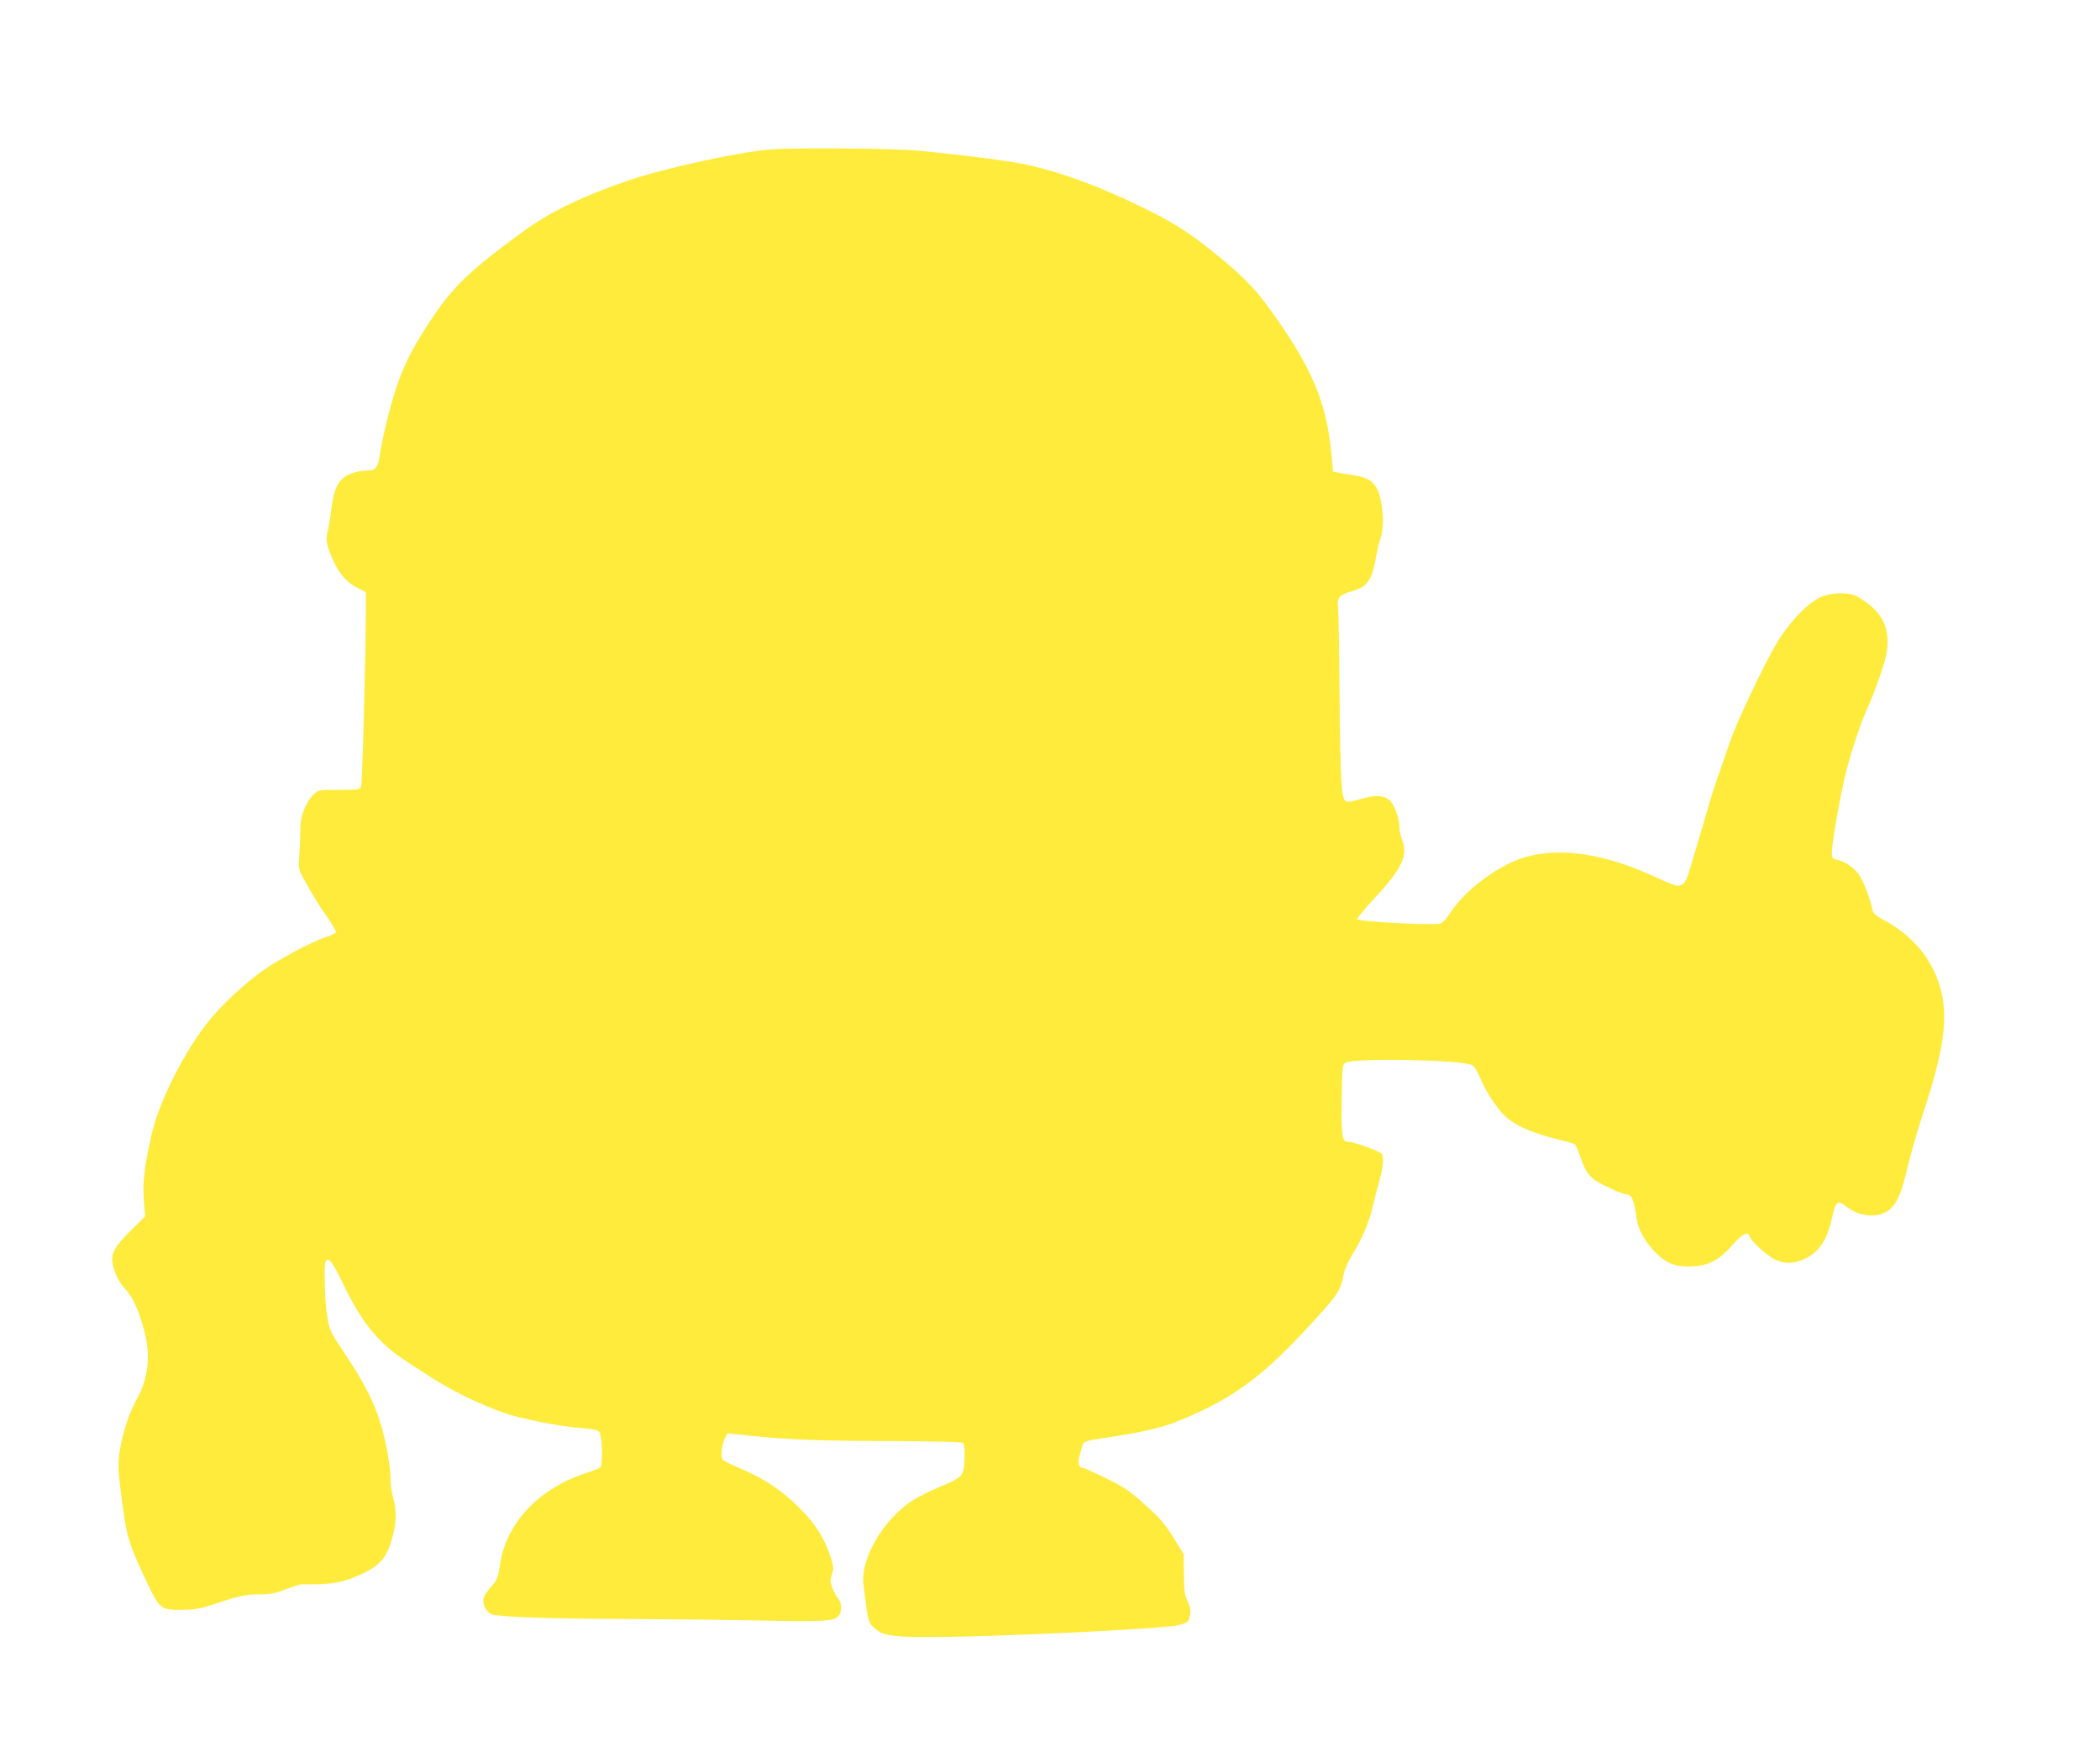 <?xml version="1.0" standalone="no"?>
<!DOCTYPE svg PUBLIC "-//W3C//DTD SVG 20010904//EN"
 "http://www.w3.org/TR/2001/REC-SVG-20010904/DTD/svg10.dtd">
<svg version="1.0" xmlns="http://www.w3.org/2000/svg"
 width="1280pt" height="1074pt" viewBox="0 0 1280 1074"
 preserveAspectRatio="xMidYMid meet">
<g transform="translate(0,1074) scale(0.1,-0.1)"
fill="#ffeb3b" stroke="none">
<path d="M4700 9829 c-187 -13 -650 -114 -872 -190 -278 -95 -481 -194 -645
-314 -325 -239 -424 -334 -563 -545 -134 -203 -188 -325 -249 -555 -21 -82
-45 -188 -52 -235 -15 -105 -27 -120 -91 -120 -52 0 -110 -20 -141 -48 -35
-31 -56 -89 -67 -183 -6 -52 -16 -110 -21 -130 -13 -53 -11 -78 12 -138 43
-114 93 -177 171 -217 l48 -24 0 -113 c-1 -283 -21 -1048 -29 -1069 -8 -22
-12 -23 -134 -23 -124 0 -126 0 -155 -28 -47 -45 -83 -136 -81 -205 0 -31 -2
-100 -6 -152 -7 -92 -6 -97 22 -150 48 -89 94 -166 151 -246 29 -42 51 -81 49
-88 -3 -6 -31 -20 -63 -30 -74 -22 -282 -133 -382 -203 -99 -69 -246 -205
-322 -298 -154 -189 -312 -501 -358 -710 -44 -197 -54 -288 -44 -410 l7 -80
-91 -90 c-104 -104 -123 -144 -103 -217 15 -59 36 -96 77 -142 42 -47 73 -114
106 -230 47 -160 33 -305 -40 -435 -69 -123 -121 -329 -111 -443 7 -91 35
-295 48 -353 17 -81 48 -161 119 -310 83 -176 89 -180 220 -179 77 1 112 7
185 31 159 54 201 63 284 63 67 0 96 5 162 31 45 17 91 31 103 31 169 -5 252
10 371 67 108 53 147 102 180 231 22 83 22 161 1 229 -9 30 -16 85 -16 122 0
67 -25 209 -56 317 -39 137 -106 268 -233 456 -77 115 -83 126 -97 213 -15 90
-21 314 -9 333 18 30 40 1 114 -152 110 -227 211 -349 381 -459 30 -19 93 -60
140 -91 154 -100 376 -204 520 -242 134 -35 299 -64 407 -72 63 -5 97 -12 105
-22 19 -22 24 -205 7 -218 -8 -6 -45 -21 -84 -33 -292 -95 -491 -306 -528
-563 -11 -77 -17 -90 -50 -127 -21 -23 -42 -53 -47 -67 -14 -35 11 -91 47
-105 45 -17 363 -28 833 -29 245 -1 604 -5 797 -9 407 -8 457 -5 485 29 22 28
19 81 -6 109 -8 9 -22 35 -32 59 -14 38 -15 49 -4 83 12 34 11 47 -4 97 -36
116 -95 212 -186 302 -107 108 -212 180 -352 241 -61 26 -115 52 -121 58 -15
15 -10 87 10 128 l16 35 56 -6 c292 -32 443 -39 894 -41 326 -1 481 -5 488
-12 7 -7 10 -44 8 -97 -5 -106 -8 -110 -154 -172 -60 -25 -135 -63 -165 -83
-179 -117 -316 -354 -297 -512 29 -236 27 -230 76 -272 44 -37 111 -47 314
-47 387 -1 1430 49 1527 72 58 14 67 21 74 63 5 26 1 48 -15 83 -19 40 -22 65
-23 167 l-1 120 -62 100 c-50 82 -81 118 -170 198 -94 86 -125 107 -237 163
-72 35 -135 64 -142 64 -27 0 -37 29 -25 73 7 23 16 53 19 67 7 23 15 26 155
47 190 28 324 58 412 93 320 127 512 262 773 542 219 235 232 254 252 360 6
29 28 80 54 122 56 89 100 192 121 282 9 38 27 110 41 159 24 90 29 139 18
169 -6 15 -174 76 -209 76 -35 0 -40 39 -37 257 3 207 4 213 25 225 57 30 722
17 771 -16 13 -8 35 -44 50 -82 35 -87 119 -209 171 -247 66 -49 160 -88 282
-118 64 -16 120 -32 124 -36 4 -5 17 -34 28 -66 41 -118 62 -142 166 -192 51
-25 102 -45 112 -45 38 0 52 -30 68 -145 9 -67 47 -138 107 -201 65 -69 116
-93 198 -95 121 -2 191 30 279 130 64 72 95 87 106 52 9 -29 110 -120 157
-141 58 -26 112 -25 176 5 91 42 139 114 170 257 21 97 33 104 89 60 72 -57
183 -69 245 -27 57 39 84 96 123 261 19 82 64 237 99 344 122 369 151 569 107
742 -48 185 -168 333 -349 429 -46 25 -64 40 -68 59 -14 71 -60 189 -86 222
-33 43 -87 78 -132 87 -29 7 -31 9 -30 51 1 53 44 302 78 450 27 120 91 316
131 405 57 127 118 303 126 365 19 151 -29 242 -174 330 -50 29 -140 31 -217
5 -77 -27 -195 -146 -277 -280 -75 -122 -262 -518 -293 -620 -7 -22 -32 -94
-55 -160 -24 -66 -55 -163 -70 -215 -14 -52 -44 -151 -65 -220 -21 -69 -45
-151 -54 -182 -18 -64 -37 -88 -70 -88 -13 0 -70 22 -127 49 -361 170 -677
200 -907 84 -143 -71 -289 -196 -357 -305 -17 -26 -41 -52 -55 -58 -34 -13
-502 11 -507 26 -2 6 47 66 109 133 165 177 203 260 163 354 -8 20 -15 54 -15
76 0 55 -36 148 -65 167 -41 27 -88 28 -170 3 -56 -16 -82 -20 -94 -12 -25 16
-31 122 -36 643 -2 261 -6 500 -9 531 -7 68 4 81 85 105 97 28 121 64 149 224
7 36 18 82 26 103 19 50 17 167 -4 246 -23 86 -61 118 -158 133 -38 5 -82 13
-99 17 l-30 7 -11 119 c-29 298 -117 509 -348 834 -103 146 -163 211 -307 332
-184 154 -289 224 -486 320 -269 132 -492 215 -710 264 -103 23 -396 61 -663
86 -151 14 -740 20 -900 8z"/>
</g>
</svg>

